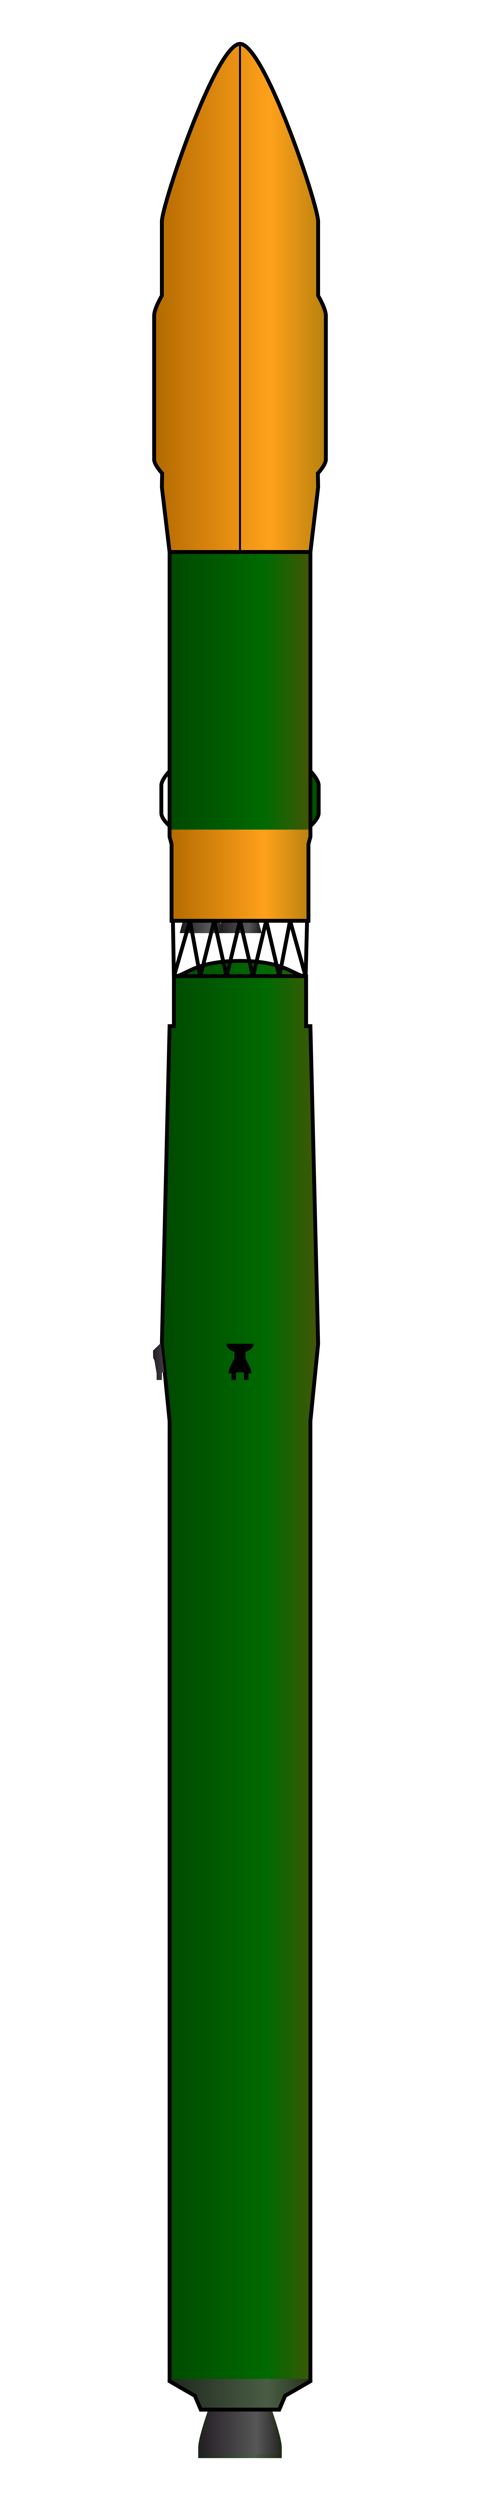<?xml version="1.0" encoding="UTF-8" standalone="no"?>
<!-- Created with Inkscape (http://www.inkscape.org/) -->
<svg
   xmlns:dc="http://purl.org/dc/elements/1.1/"
   xmlns:cc="http://creativecommons.org/ns#"
   xmlns:rdf="http://www.w3.org/1999/02/22-rdf-syntax-ns#"
   xmlns:svg="http://www.w3.org/2000/svg"
   xmlns="http://www.w3.org/2000/svg"
   xmlns:xlink="http://www.w3.org/1999/xlink"
   xmlns:sodipodi="http://sodipodi.sourceforge.net/DTD/sodipodi-0.dtd"
   xmlns:inkscape="http://www.inkscape.org/namespaces/inkscape"
   width="124.286"
   height="647.143"
   id="svg2"
   sodipodi:version="0.32"
   inkscape:version="0.46"
   version="1.0"
   sodipodi:docname="Soyuz-1.svg"
   inkscape:output_extension="org.inkscape.output.svg.inkscape">
  <defs
     id="defs4">
    <linearGradient
       id="linearGradient3380">
      <stop
         id="stop3382"
         offset="0"
         style="stop-color:#b26900;stop-opacity:1;" />
      <stop
         style="stop-color:#ffa11b;stop-opacity:1;"
         offset="0.671"
         id="stop3384" />
      <stop
         id="stop3386"
         offset="1"
         style="stop-color:#b6800d;stop-opacity:1;" />
    </linearGradient>
    <linearGradient
       id="linearGradient3274">
      <stop
         style="stop-color:#231d23;stop-opacity:1;"
         offset="0"
         id="stop3276" />
      <stop
         id="stop3282"
         offset="0.695"
         style="stop-color:#575757;stop-opacity:1;" />
      <stop
         style="stop-color:#252525;stop-opacity:1;"
         offset="1"
         id="stop3278" />
    </linearGradient>
    <linearGradient
       id="linearGradient3264">
      <stop
         id="stop3266"
         offset="0"
         style="stop-color:#1b231b;stop-opacity:1;" />
      <stop
         style="stop-color:#4a5d44;stop-opacity:1;"
         offset="0.671"
         id="stop3268" />
      <stop
         id="stop3270"
         offset="1"
         style="stop-color:#202815;stop-opacity:1;" />
    </linearGradient>
    <linearGradient
       id="linearGradient3252">
      <stop
         style="stop-color:#004800;stop-opacity:1;"
         offset="0"
         id="stop3254" />
      <stop
         id="stop3260"
         offset="0.671"
         style="stop-color:#006a00;stop-opacity:1;" />
      <stop
         style="stop-color:#455507;stop-opacity:1;"
         offset="1"
         id="stop3256" />
    </linearGradient>
    <inkscape:perspective
       sodipodi:type="inkscape:persp3d"
       inkscape:vp_x="0 : 526.18109 : 1"
       inkscape:vp_y="0 : 1000 : 0"
       inkscape:vp_z="744.09448 : 526.18109 : 1"
       inkscape:persp3d-origin="372.04724 : 350.78739 : 1"
       id="perspective10" />
    <inkscape:perspective
       id="perspective2390"
       inkscape:persp3d-origin="372.04724 : 350.78739 : 1"
       inkscape:vp_z="744.09448 : 526.18109 : 1"
       inkscape:vp_y="0 : 1000 : 0"
       inkscape:vp_x="0 : 526.18109 : 1"
       sodipodi:type="inkscape:persp3d" />
    <linearGradient
       inkscape:collect="always"
       xlink:href="#linearGradient3252"
       id="linearGradient3258"
       x1="130.324"
       y1="578.436"
       x2="171.786"
       y2="578.436"
       gradientUnits="userSpaceOnUse" />
    <linearGradient
       inkscape:collect="always"
       xlink:href="#linearGradient3264"
       id="linearGradient3272"
       gradientUnits="userSpaceOnUse"
       x1="130.324"
       y1="578.436"
       x2="171.786"
       y2="578.436" />
    <linearGradient
       inkscape:collect="always"
       xlink:href="#linearGradient3274"
       id="linearGradient3280"
       x1="140.238"
       y1="771.96"
       x2="161.872"
       y2="771.96"
       gradientUnits="userSpaceOnUse" />
    <linearGradient
       inkscape:collect="always"
       xlink:href="#linearGradient3264"
       id="linearGradient3290"
       x1="140.238"
       y1="771.96"
       x2="161.872"
       y2="771.96"
       gradientUnits="userSpaceOnUse" />
    <linearGradient
       inkscape:collect="always"
       xlink:href="#linearGradient3274"
       id="linearGradient3330"
       gradientUnits="userSpaceOnUse"
       x1="135.165"
       y1="381.927"
       x2="146.109"
       y2="381.927" />
    <linearGradient
       inkscape:collect="always"
       xlink:href="#linearGradient3274"
       id="linearGradient3358"
       gradientUnits="userSpaceOnUse"
       x1="135.665"
       y1="381.927"
       x2="145.609"
       y2="381.927" />
    <linearGradient
       inkscape:collect="always"
       xlink:href="#linearGradient3252"
       id="linearGradient3370"
       x1="132.324"
       y1="321.95"
       x2="169.786"
       y2="321.95"
       gradientUnits="userSpaceOnUse" />
    <linearGradient
       inkscape:collect="always"
       xlink:href="#linearGradient3380"
       id="linearGradient3378"
       x1="132.324"
       y1="368.748"
       x2="169.786"
       y2="368.748"
       gradientUnits="userSpaceOnUse" />
    <linearGradient
       inkscape:collect="always"
       xlink:href="#linearGradient3380"
       id="linearGradient3394"
       x1="128.324"
       y1="219.321"
       x2="173.786"
       y2="219.321"
       gradientUnits="userSpaceOnUse" />
    <linearGradient
       inkscape:collect="always"
       xlink:href="#linearGradient3274"
       id="linearGradient3454"
       gradientUnits="userSpaceOnUse"
       x1="128.524"
       y1="494.639"
       x2="136.274"
       y2="494.639" />
    <linearGradient
       inkscape:collect="always"
       xlink:href="#linearGradient3252"
       id="linearGradient3522"
       gradientUnits="userSpaceOnUse"
       gradientTransform="translate(0,-1.071)"
       x1="130.188"
       y1="350.01"
       x2="138.172"
       y2="350.01" />
    <linearGradient
       inkscape:collect="always"
       xlink:href="#linearGradient3252"
       id="linearGradient3550"
       gradientUnits="userSpaceOnUse"
       x1="130.324"
       y1="578.436"
       x2="171.786"
       y2="578.436" />
    <linearGradient
       inkscape:collect="always"
       xlink:href="#linearGradient3252"
       id="linearGradient3552"
       gradientUnits="userSpaceOnUse"
       x1="132.324"
       y1="321.95"
       x2="169.786"
       y2="321.95" />
    <linearGradient
       inkscape:collect="always"
       xlink:href="#linearGradient3380"
       id="linearGradient3554"
       gradientUnits="userSpaceOnUse"
       x1="128.324"
       y1="219.321"
       x2="173.786"
       y2="219.321" />
    <linearGradient
       inkscape:collect="always"
       xlink:href="#linearGradient3274"
       id="linearGradient3556"
       gradientUnits="userSpaceOnUse"
       x1="140.238"
       y1="771.96"
       x2="161.872"
       y2="771.96" />
    <linearGradient
       inkscape:collect="always"
       xlink:href="#linearGradient3264"
       id="linearGradient3558"
       gradientUnits="userSpaceOnUse"
       x1="140.238"
       y1="771.96"
       x2="161.872"
       y2="771.96" />
    <linearGradient
       inkscape:collect="always"
       xlink:href="#linearGradient3264"
       id="linearGradient3566"
       gradientUnits="userSpaceOnUse"
       x1="130.324"
       y1="578.436"
       x2="171.786"
       y2="578.436" />
    <linearGradient
       inkscape:collect="always"
       xlink:href="#linearGradient3380"
       id="linearGradient3568"
       gradientUnits="userSpaceOnUse"
       x1="132.324"
       y1="368.748"
       x2="169.786"
       y2="368.748" />
    <linearGradient
       inkscape:collect="always"
       xlink:href="#linearGradient3252"
       id="linearGradient3578"
       gradientUnits="userSpaceOnUse"
       gradientTransform="translate(0,-1.071)"
       x1="130.188"
       y1="350.01"
       x2="138.172"
       y2="350.01" />
    <linearGradient
       inkscape:collect="always"
       xlink:href="#linearGradient3274"
       id="linearGradient3580"
       gradientUnits="userSpaceOnUse"
       x1="135.165"
       y1="381.927"
       x2="146.109"
       y2="381.927" />
    <linearGradient
       inkscape:collect="always"
       xlink:href="#linearGradient3274"
       id="linearGradient3582"
       gradientUnits="userSpaceOnUse"
       x1="135.665"
       y1="381.927"
       x2="145.609"
       y2="381.927" />
    <linearGradient
       inkscape:collect="always"
       xlink:href="#linearGradient3274"
       id="linearGradient3584"
       gradientUnits="userSpaceOnUse"
       x1="128.524"
       y1="494.639"
       x2="136.274"
       y2="494.639" />
  </defs>
  <sodipodi:namedview
     id="base"
     pagecolor="#ffffff"
     bordercolor="#666666"
     borderopacity="1.0"
     gridtolerance="10000"
     guidetolerance="10"
     objecttolerance="10"
     inkscape:pageopacity="0.0"
     inkscape:pageshadow="2"
     inkscape:zoom="0.7"
     inkscape:cx="271.88044"
     inkscape:cy="328.47579"
     inkscape:document-units="px"
     inkscape:current-layer="layer1"
     showgrid="false"
     showguides="true"
     inkscape:guide-bbox="true"
     inkscape:window-width="1280"
     inkscape:window-height="998"
     inkscape:window-x="-4"
     inkscape:window-y="-4" />
  <g
     inkscape:label="Layer 1"
     inkscape:groupmode="layer"
     id="layer1"
     transform="translate(-108.571,-142.362)">
    <g
       id="g3526"
       transform="translate(19.659,0.162)">
      <use
         height="1052.362"
         width="744.094"
         transform="matrix(-1,0,0,1,302.11,2.8948317e-8)"
         id="use3234"
         xlink:href="#path3232"
         y="0"
         x="0" />
      <path
         sodipodi:nodetypes="cccc"
         id="path3232"
         d="M 132.808,341.826 C 132.808,341.826 130.688,343.982 130.688,345.5 L 130.688,352.719 C 130.688,354.151 132.851,356.05 132.851,356.05"
         style="fill:url(#linearGradient3578);fill-opacity:1;fill-rule:nonzero;stroke:#000000;stroke-width:1;stroke-linecap:butt;stroke-linejoin:miter;marker:none;marker-start:none;marker-mid:none;marker-end:none;stroke-miterlimit:4;stroke-dasharray:none;stroke-dashoffset:0;stroke-opacity:1;visibility:visible;display:inline;overflow:visible;enable-background:accumulate" />
      <path
         sodipodi:nodetypes="ccccccsccccccccccc"
         d="M 132.824,758.58 L 132.824,510.041 L 130.824,490.041 L 132.824,407.822 L 133.94,407.822 L 133.94,394.939 C 136.978,394.939 139.057,390.939 151.055,390.939 C 162.927,390.939 165.132,394.939 168.17,394.939 L 168.17,407.822 L 169.286,407.822 L 171.286,490.041 L 169.286,510.041 L 169.286,758.58 L 162.735,762.362 L 161.217,765.934 L 140.893,765.934 L 139.375,762.362 L 132.824,758.58 z"
         style="opacity:1;fill:url(#linearGradient3550);fill-opacity:1;fill-rule:nonzero;stroke:#000000;stroke-width:1;stroke-linecap:butt;stroke-linejoin:miter;marker:none;marker-start:none;marker-mid:none;marker-end:none;stroke-miterlimit:4;stroke-dasharray:none;stroke-dashoffset:0;stroke-opacity:1;visibility:visible;display:inline;overflow:visible;enable-background:accumulate"
         id="path2396" />
      <path
         id="path2408"
         style="opacity:1;fill:url(#linearGradient3552);fill-opacity:1;fill-rule:nonzero;stroke:#000000;stroke-width:1;stroke-linecap:butt;stroke-linejoin:miter;marker:none;marker-start:none;marker-mid:none;marker-end:none;stroke-miterlimit:4;stroke-dasharray:none;stroke-dashoffset:0;stroke-opacity:1;visibility:visible;display:inline;overflow:visible;enable-background:accumulate"
         d="M 132.824,358.815 L 132.824,356.95 L 132.824,285.085 L 169.286,285.085 L 169.286,356.95 L 169.286,358.815"
         sodipodi:nodetypes="cccccc" />
      <path
         sodipodi:nodetypes="cccccccccccccczc"
         d="M 130.824,199.556 L 130.824,218.747 C 130.824,218.747 128.824,222.039 128.824,223.938 L 128.824,261.129 C 128.824,262.541 130.896,264.725 130.896,264.725 L 130.824,268.321 L 132.824,285.085 L 169.286,285.085 L 171.286,268.321 L 171.214,264.725 C 171.214,264.725 173.286,262.541 173.286,261.129 L 173.286,223.938 C 173.286,222.041 171.286,218.747 171.286,218.747 L 171.286,199.556 C 171.286,195.24 157.299,153.556 151.055,153.556 C 144.816,153.556 130.824,195.248 130.824,199.556 z"
         style="opacity:1;fill:url(#linearGradient3554);fill-opacity:1;fill-rule:nonzero;stroke:#000000;stroke-width:1;stroke-linecap:butt;stroke-linejoin:miter;marker:none;marker-start:none;marker-mid:none;marker-end:none;stroke-miterlimit:4;stroke-dasharray:none;stroke-dashoffset:0;stroke-opacity:1;visibility:visible;display:inline;overflow:visible;enable-background:accumulate"
         id="path2410" />
      <path
         id="path3188"
         d="M 133.945,394.879 L 168.164,394.879"
         style="opacity:1;fill:none;fill-opacity:0.703;fill-rule:nonzero;stroke:#000000;stroke-width:1;stroke-linecap:butt;stroke-linejoin:miter;marker:none;marker-start:none;marker-mid:none;marker-end:none;stroke-miterlimit:4;stroke-dasharray:none;stroke-dashoffset:0;stroke-opacity:1;visibility:visible;display:inline;overflow:visible;enable-background:accumulate" />
      <path
         sodipodi:nodetypes="cccccc"
         d="M 158.738,765.934 C 158.738,765.934 161.371,773.261 161.371,775.761 L 161.371,777.987 L 140.738,777.987 L 140.738,775.761 C 140.738,773.261 143.371,765.934 143.371,765.934"
         style="opacity:1;fill:url(#linearGradient3556);fill-opacity:1;fill-rule:nonzero;stroke:url(#linearGradient3558);stroke-width:1;stroke-linecap:butt;stroke-linejoin:miter;marker:none;marker-start:none;marker-mid:none;marker-end:none;stroke-miterlimit:4;stroke-dasharray:none;stroke-dashoffset:0;stroke-opacity:1;visibility:visible;display:inline;overflow:visible;enable-background:accumulate"
         id="path3190" />
      <g
         transform="translate(0.418,0)"
         id="g3206">
        <path
           id="path3195"
           style="opacity:1;fill:url(#linearGradient3580);fill-opacity:1;fill-rule:nonzero;stroke:url(#linearGradient3582);stroke-width:1;stroke-linecap:butt;stroke-linejoin:miter;marker:none;marker-start:none;marker-mid:none;marker-end:none;stroke-miterlimit:4;stroke-dasharray:none;stroke-dashoffset:0;stroke-opacity:1;visibility:visible;display:inline;overflow:visible;enable-background:accumulate"
           d="M 144.903,380.611 L 145.609,383.243 L 135.665,383.243 L 136.371,380.611"
           sodipodi:nodetypes="cccc" />
        <use
           x="0"
           y="0"
           xlink:href="#use3202"
           id="use3204"
           transform="translate(10,0)"
           width="744.094"
           height="1052.362" />
        <use
           x="0"
           y="0"
           xlink:href="#path3195"
           id="use3202"
           transform="translate(10,0)"
           width="744.094"
           height="1052.362" />
      </g>
      <path
         sodipodi:nodetypes="ccccccccccccccccc"
         d="M 150.037,497.451 L 152.073,497.451 L 152.073,499.416 L 153.233,499.416 L 153.233,497.719 L 154.025,497.719 C 154.025,496.734 153.191,495.121 152.475,493.88 L 152.475,492.139 C 152.475,492.139 154.573,491.559 154.573,490.041 L 147.537,490.041 C 147.537,491.559 149.635,492.139 149.635,492.139 L 149.635,493.88 C 148.785,495.169 148.085,496.733 148.085,497.719 L 148.876,497.719 L 148.876,499.416 L 150.037,499.416 L 150.037,497.451 z"
         style="fill:#000000;fill-opacity:1;fill-rule:nonzero;stroke:none;stroke-width:1;stroke-linecap:butt;stroke-linejoin:miter;marker:none;marker-start:none;marker-mid:none;marker-end:none;stroke-miterlimit:4;stroke-dasharray:none;stroke-dashoffset:0;stroke-opacity:1;visibility:visible;display:inline;overflow:visible;enable-background:accumulate"
         id="path3211" />
      <path
         id="path3218"
         style="fill:url(#linearGradient3584);fill-opacity:1;fill-rule:nonzero;stroke:none;stroke-width:1;stroke-linecap:butt;stroke-linejoin:miter;marker:none;marker-start:none;marker-mid:none;marker-end:none;stroke-miterlimit:4;stroke-dasharray:none;stroke-dashoffset:0;stroke-opacity:1;visibility:visible;display:inline;overflow:visible;enable-background:accumulate"
         d="M 130.845,497.451 L 131.452,497.451 L 130.515,489.862 L 128.524,491.826 L 128.568,493.701 L 128.893,494.326 L 129.461,497.719 L 129.461,499.416 L 130.845,499.416 L 130.845,497.451 z"
         sodipodi:nodetypes="cccccccccc" />
      <use
         height="1052.362"
         width="744.094"
         transform="matrix(-1,0,0,1,302.11,0)"
         id="use3220"
         xlink:href="#path3218"
         y="0"
         x="0" />
      <path
         id="path3236"
         d="M 151.055,284.862 L 151.055,153.434"
         style="opacity:1;fill:none;fill-opacity:0.703;fill-rule:nonzero;stroke:#000000;stroke-width:0.5;stroke-linecap:butt;stroke-linejoin:miter;marker:none;marker-start:none;marker-mid:none;marker-end:none;stroke-miterlimit:4;stroke-dasharray:none;stroke-dashoffset:0;stroke-opacity:1;visibility:visible;display:inline;overflow:visible;enable-background:accumulate" />
      <path
         id="path3262"
         style="opacity:1;fill:url(#linearGradient3566);fill-opacity:1;fill-rule:nonzero;stroke:#000000;stroke-width:1;stroke-linecap:butt;stroke-linejoin:miter;marker:none;marker-start:none;marker-mid:none;marker-end:none;stroke-miterlimit:4;stroke-dasharray:none;stroke-dashoffset:0;stroke-opacity:1;visibility:visible;display:inline;overflow:visible;enable-background:accumulate"
         d="M 169.286,757.998 L 169.286,758.58 L 162.735,762.362 L 161.217,765.934 L 140.893,765.934 L 139.375,762.362 L 132.824,758.58 L 132.824,757.998"
         sodipodi:nodetypes="cccccccc" />
      <path
         sodipodi:nodetypes="ccccccccccccc"
         d="M 133.687,380.492 L 133.94,395.002 L 138.108,380.492 L 140.762,395.002 L 144.382,380.492 L 147.585,395.002 L 151.055,380.492 L 154.408,395.002 L 157.854,380.492 L 161.231,395.002 L 164.022,380.492 L 168.054,395.002 L 168.423,380.492"
         style="opacity:1;fill:none;fill-opacity:0.703;fill-rule:nonzero;stroke:#000000;stroke-width:1;stroke-linecap:butt;stroke-linejoin:bevel;marker:none;marker-start:none;marker-mid:none;marker-end:none;stroke-miterlimit:4;stroke-dasharray:none;stroke-dashoffset:0;stroke-opacity:1;visibility:visible;display:inline;overflow:visible;enable-background:accumulate"
         id="path2416" />
      <path
         sodipodi:nodetypes="cccccccc"
         d="M 169.286,356.95 L 169.286,358.815 L 168.781,360.681 L 168.781,380.546 L 133.329,380.546 L 133.329,360.681 L 132.824,358.815 L 132.824,356.95"
         style="opacity:1;fill:url(#linearGradient3568);fill-opacity:1;fill-rule:nonzero;stroke:#000000;stroke-width:1;stroke-linecap:butt;stroke-linejoin:miter;marker:none;marker-start:none;marker-mid:none;marker-end:none;stroke-miterlimit:4;stroke-dasharray:none;stroke-dashoffset:0;stroke-opacity:1;visibility:visible;display:inline;overflow:visible;enable-background:accumulate"
         id="path3362" />
    </g>
  </g>
</svg>
